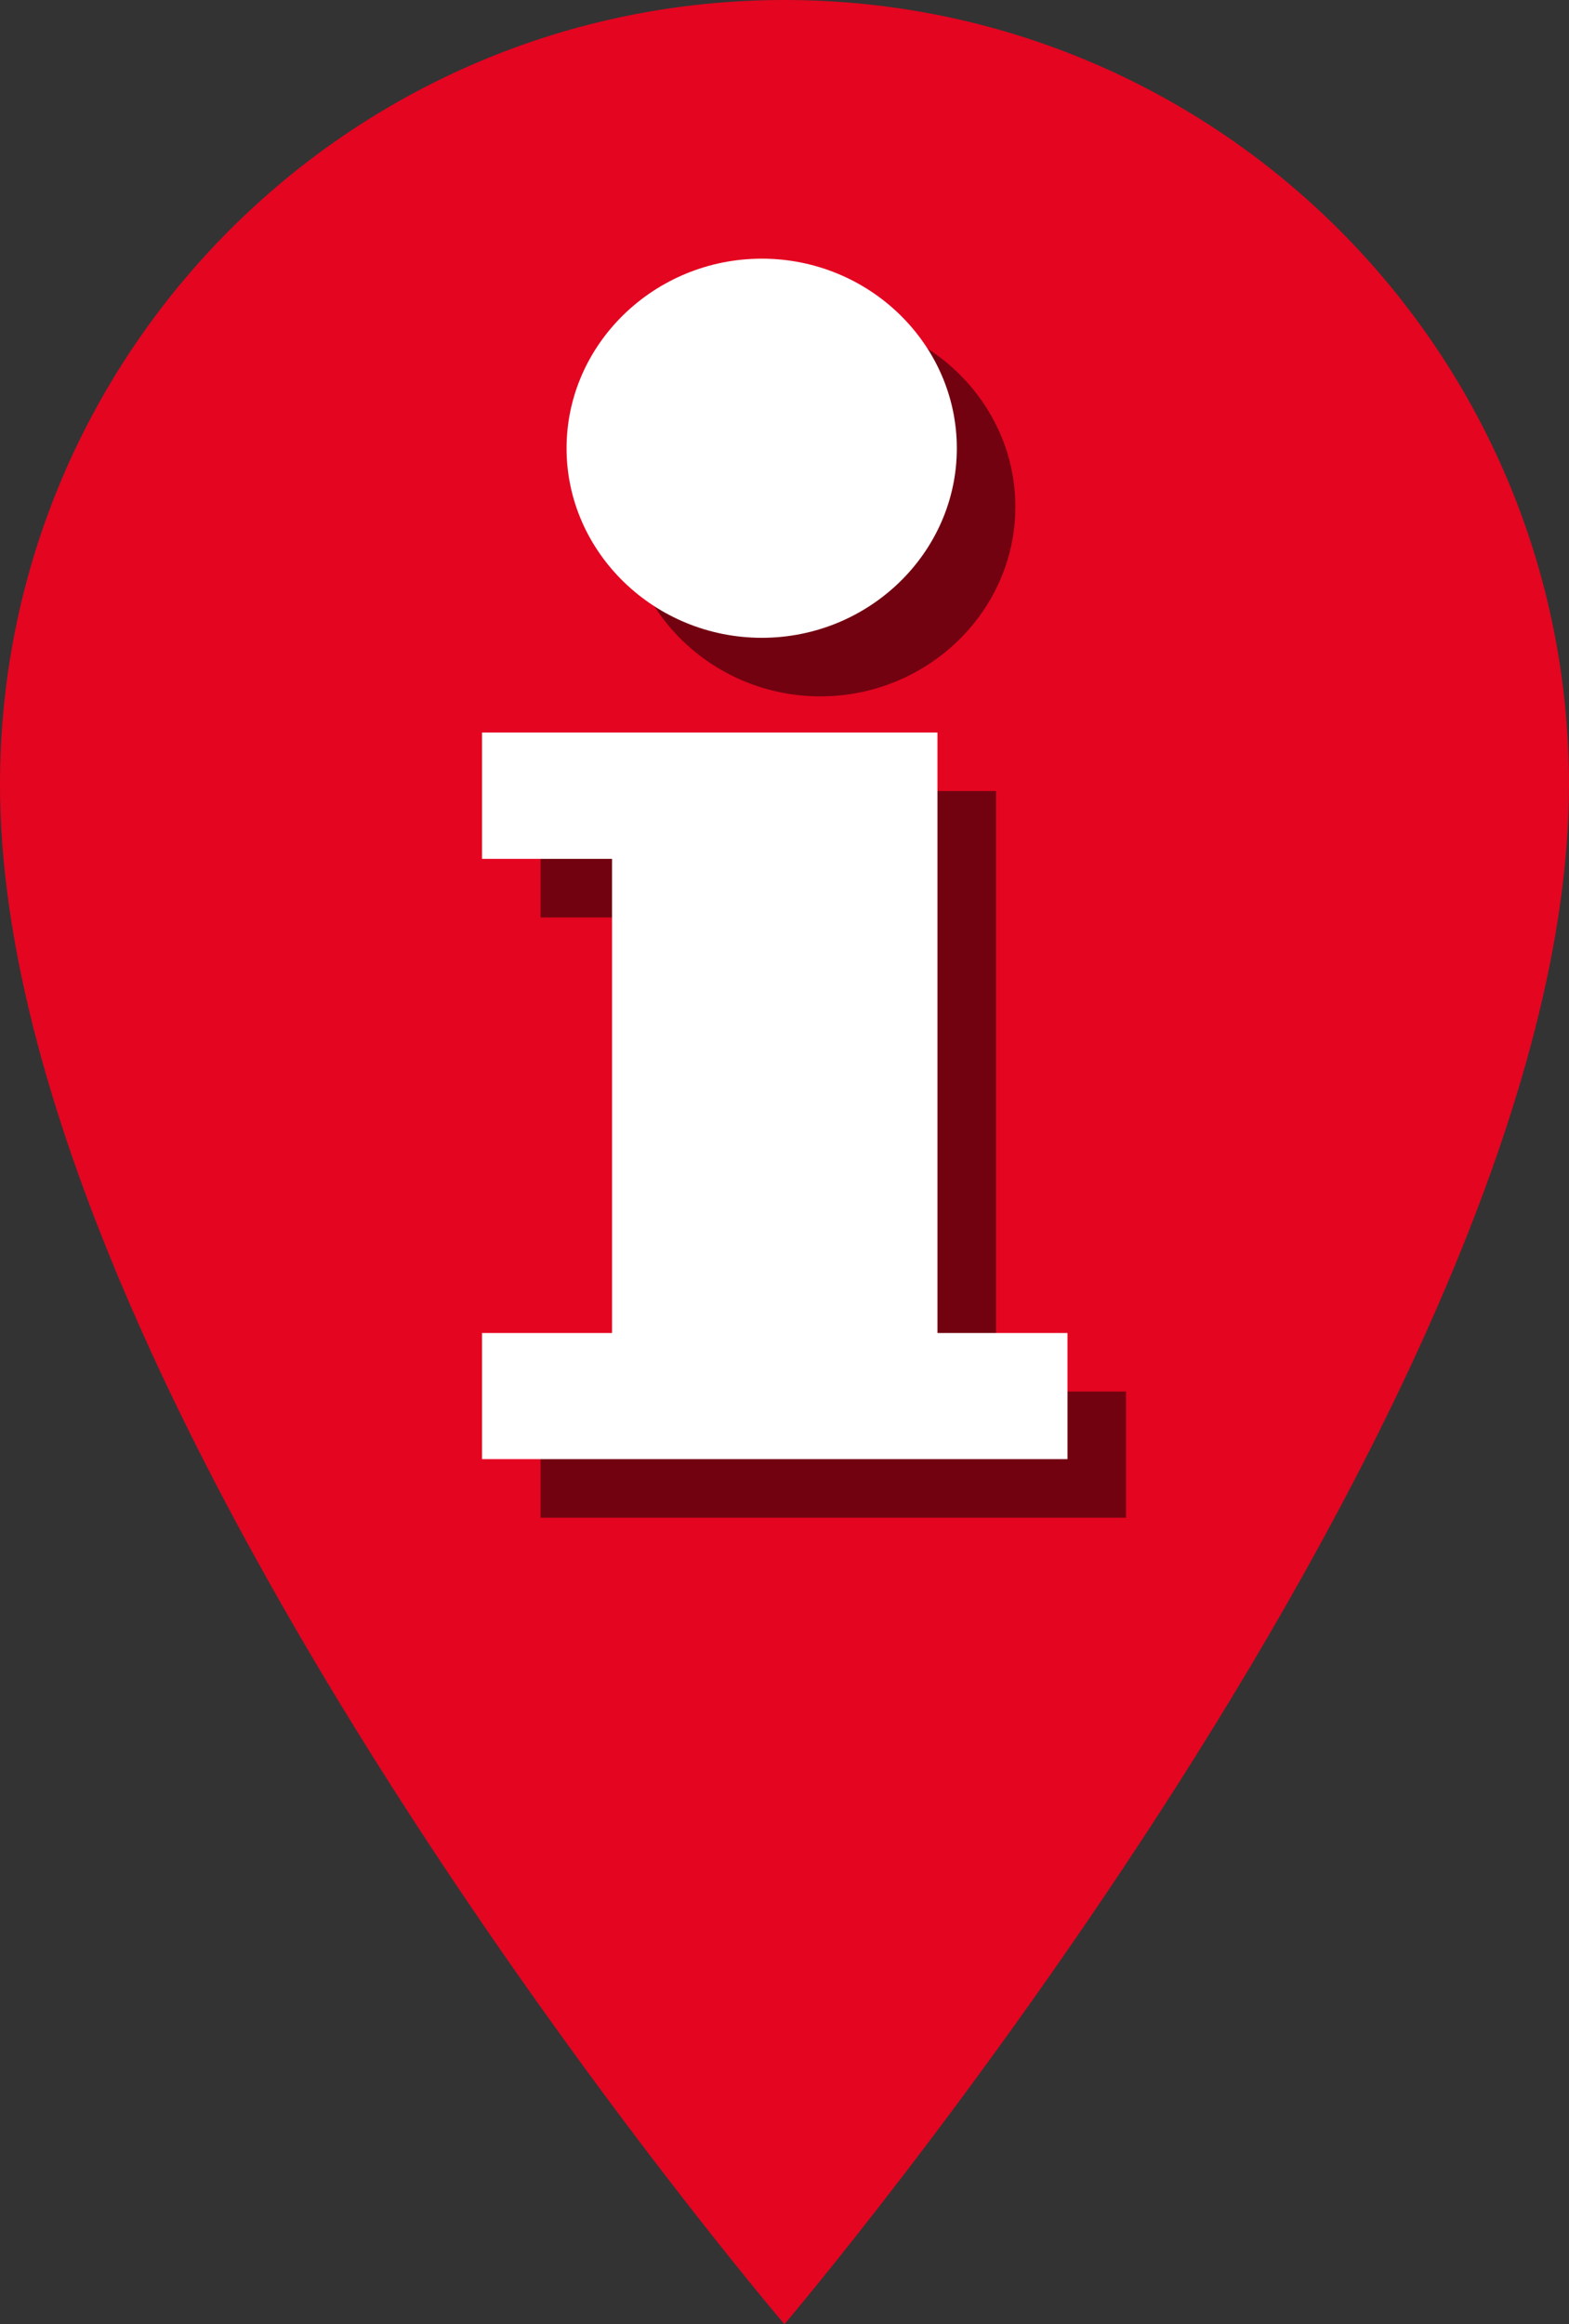 <?xml version="1.0" encoding="utf-8"?>
<!-- Generator: Adobe Illustrator 22.1.0, SVG Export Plug-In . SVG Version: 6.00 Build 0)  -->
<svg version="1.1" xmlns="http://www.w3.org/2000/svg" xmlns:xlink="http://www.w3.org/1999/xlink" x="0px" y="0px"
	 width="26.799px" height="39.687px" viewBox="0 0 26.799 39.687" enable-background="new 0 0 26.799 39.687" xml:space="preserve">
<rect x="0" y="0" width="26.799" height="39.687" fill="#333333" stroke="none"/>
<g id="Layer_1">
	<g id="OBJECTS">
		<g id="Ebene_1_1_">
		</g>
	</g>
	<g id="Capa_1">
	</g>
</g>
<g id="Capa_1_1_">
</g>
<g id="Ebene_1">
</g>
<g id="Pins_Widget">
	<path fill="#E40521" d="M26.799,13.4c0-7.4-6-13.4-13.4-13.4C6,0,0,6,0,13.4C0,24,13.398,39.687,13.398,39.687
		S26.799,23.943,26.799,13.4L26.799,13.4z"/>
</g>
<g id="Zusätzliche_POIs_zum_Widget">
	<g opacity="0.5">
		<path d="M9.233,25.916v-2.154h2.221v-8.096H9.233v-2.158h7.779v10.254h2.221v2.154C19.233,25.916,9.233,25.916,9.233,25.916z
			 M14.012,11.891c-1.831,0-3.335-1.456-3.335-3.236c0-1.782,1.503-3.238,3.335-3.238s3.331,1.456,3.331,3.238
			C17.343,10.436,15.844,11.891,14.012,11.891z"/>
	</g>
	<g>
		<g>
			<path fill="#FFFFFF" d="M8.233,24.916v-2.154h2.221v-8.096H8.233v-2.158h7.779v10.254h2.221v2.154
				C18.233,24.916,8.233,24.916,8.233,24.916z M13.012,10.891c-1.831,0-3.335-1.456-3.335-3.236c0-1.782,1.503-3.238,3.335-3.238
				s3.331,1.456,3.331,3.238C16.343,9.436,14.844,10.891,13.012,10.891z"/>
		</g>
	</g>
</g>
</svg>
